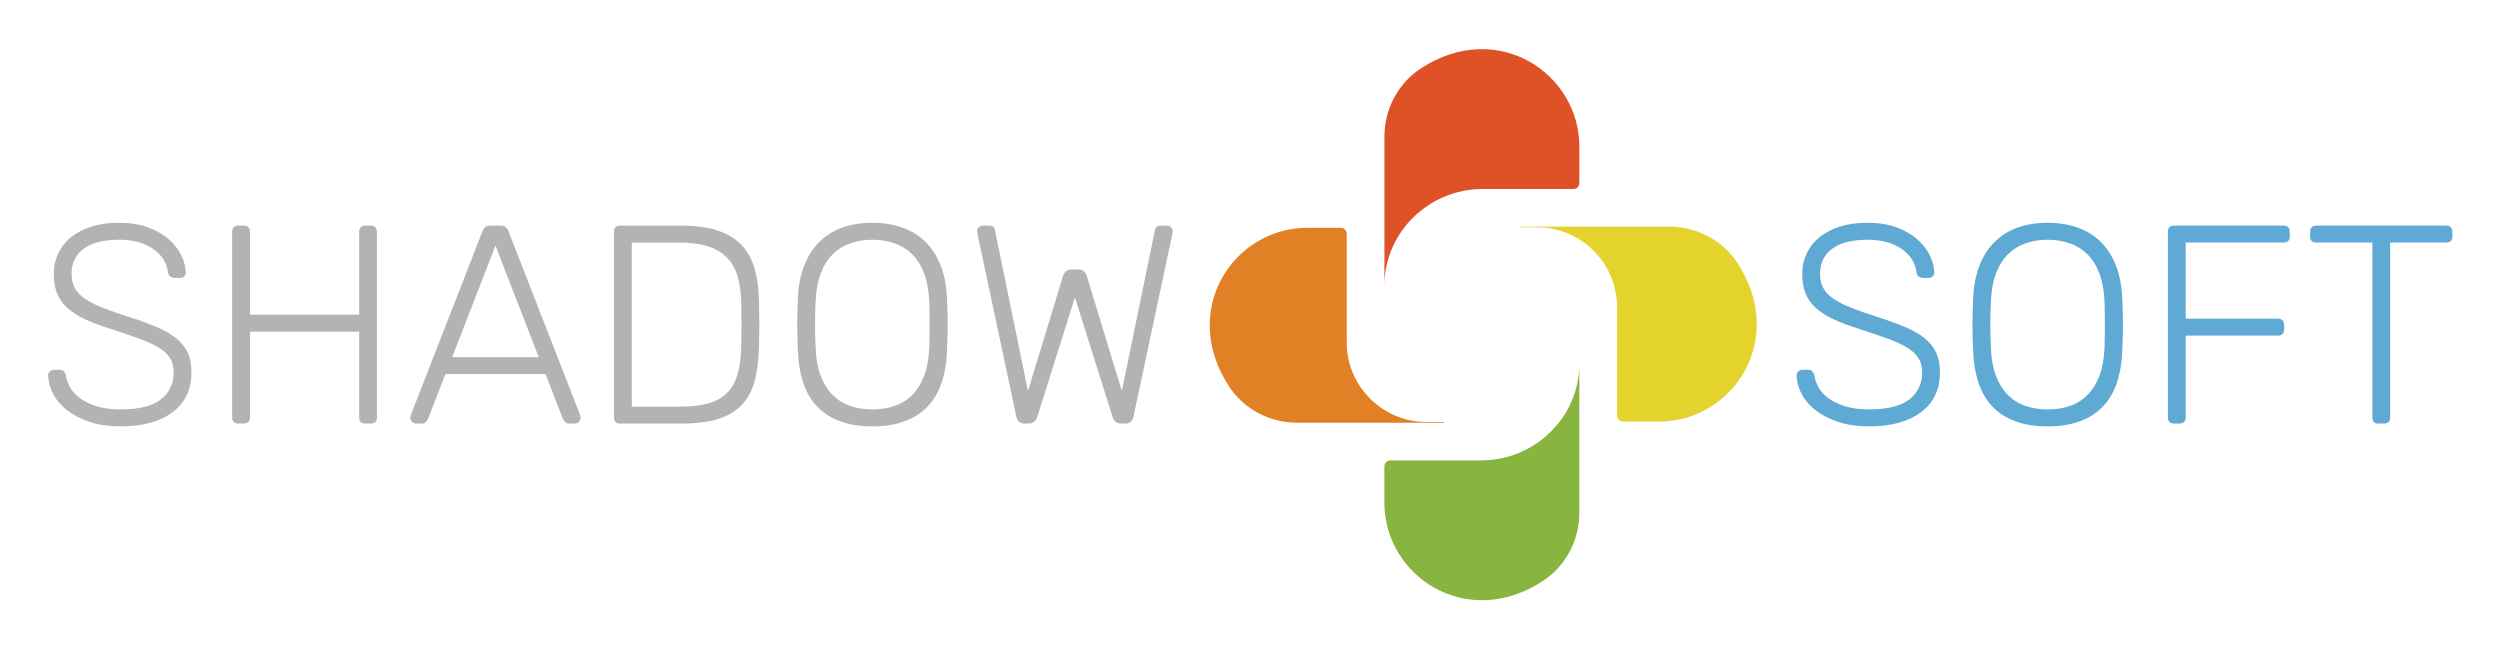 <svg xmlns="http://www.w3.org/2000/svg" role="img" viewBox="-12.52 -12.02 703.04 182.04"><title>shadowsoft.svg</title><path fill="#b3b3b3" d="M20.962 50.627c3.127 0 5.858.438 8.191 1.313 2.333.875 4.268 1.988 5.806 3.34 1.537 1.352 2.704 2.85 3.5 4.493.795 1.644 1.219 3.235 1.273 4.772 0 .424-.133.795-.398 1.113-.266.317-.689.477-1.272.477h-1.591c-.266 0-.597-.107-.994-.319-.398-.211-.65-.636-.756-1.272-.318-2.651-1.709-4.838-4.175-6.561s-5.66-2.585-9.583-2.585c-1.962 0-3.766.185-5.408.556-1.644.372-3.05.955-4.215 1.749-1.167.796-2.081 1.79-2.743 2.982-.664 1.193-.994 2.613-.994 4.256 0 1.591.304 2.943.914 4.056.609 1.113 1.577 2.121 2.903 3.021 1.325.903 2.995 1.749 5.01 2.545 2.015.795 4.454 1.644 7.317 2.544 2.969.955 5.554 1.897 7.754 2.823 2.199.928 4.029 1.975 5.488 3.142 1.458 1.167 2.545 2.519 3.261 4.055.716 1.539 1.073 3.395 1.073 5.568 0 4.824-1.777 8.562-5.328 11.212-3.553 2.652-8.43 3.976-14.633 3.976-3.234 0-6.098-.411-8.589-1.233-2.493-.821-4.6-1.894-6.322-3.221-1.723-1.324-3.05-2.849-3.976-4.573-.929-1.721-1.419-3.485-1.471-5.288 0-.424.159-.796.477-1.113.318-.319.715-.477 1.193-.477h1.591c.529 0 .927.159 1.193.477.265.317.45.689.557 1.113.159 1.113.557 2.239 1.193 3.379s1.577 2.161 2.823 3.062c1.245.901 2.796 1.644 4.652 2.227 1.855.584 4.082.875 6.68.875 5.196 0 8.987-.941 11.373-2.823 2.386-1.881 3.579-4.414 3.579-7.594 0-1.591-.345-2.93-1.033-4.017-.69-1.087-1.75-2.068-3.182-2.943s-3.235-1.71-5.408-2.505c-2.175-.795-4.746-1.671-7.714-2.624-2.863-.901-5.316-1.815-7.356-2.743-2.042-.928-3.738-1.989-5.09-3.182-1.352-1.193-2.346-2.571-2.982-4.136-.636-1.563-.954-3.431-.954-5.606 0-2.015.41-3.898 1.232-5.647s2.001-3.26 3.54-4.532c1.537-1.273 3.445-2.28 5.726-3.023 2.279-.741 4.904-1.113 7.874-1.113zm70.7.796c1.219 0 1.829.609 1.829 1.828v52.092c0 1.167-.61 1.749-1.829 1.749h-1.431c-1.167 0-1.749-.583-1.749-1.749V81.246H57.783v24.097c0 1.167-.61 1.749-1.829 1.749h-1.431c-1.167 0-1.749-.583-1.749-1.749v-52.092c0-1.219.583-1.828 1.749-1.828H55.954c1.219 0 1.829.609 1.829 1.828v23.222h30.698V53.251c0-1.219.583-1.828 1.749-1.828h1.431zm49.228 41.751h-28.153l-4.93 12.725c-.107.213-.292.465-.557.755-.266.292-.664.438-1.193.438h-1.59c-.425 0-.795-.159-1.113-.477-.319-.317-.477-.688-.477-1.113 0-.264.052-.556.159-.875l20.121-51.614c.211-.529.49-.927.835-1.192.344-.265.835-.397 1.471-.397h2.704c.636 0 1.126.132 1.471.397.344.265.623.663.835 1.192l20.12 51.614c.106.319.159.611.159.875 0 .425-.159.796-.477 1.113-.318.319-.689.477-1.113.477h-1.591c-.531 0-.928-.146-1.193-.438-.266-.291-.451-.542-.557-.755l-4.931-12.725zm-26.245-4.771h24.336l-12.168-31.335-12.168 31.335zm64.179-36.98c4.188 0 7.687.465 10.498 1.391 2.811.928 5.063 2.305 6.759 4.135s2.918 4.084 3.659 6.76c.741 2.677 1.14 5.74 1.193 9.185.053 2.387.079 4.494.079 6.322 0 1.829-.025 3.937-.079 6.324-.107 3.657-.517 6.839-1.233 9.543s-1.909 4.944-3.577 6.72c-1.671 1.777-3.886 3.101-6.641 3.976-2.757.875-6.178 1.313-10.26 1.313h-17.337c-1.167 0-1.749-.583-1.749-1.749v-52.092c0-1.219.583-1.828 1.749-1.828h16.939zm17.1 21.869c-.053-2.915-.399-5.448-1.033-7.594-.637-2.147-1.646-3.923-3.024-5.328-1.379-1.404-3.167-2.451-5.366-3.141-2.201-.689-4.892-1.035-8.073-1.035h-13.281v46.126h13.679c3.182 0 5.845-.317 7.993-.953s3.884-1.631 5.209-2.982c1.325-1.352 2.291-3.114 2.904-5.289.609-2.173.941-4.824.994-7.954 0-1.165.011-2.227.039-3.18.025-.955.039-1.869.039-2.745 0-.875-.014-1.775-.039-2.703-.028-.928-.039-2.001-.039-3.222zm36.899-22.665c3.075 0 5.886.451 8.43 1.352 2.545.903 4.733 2.266 6.561 4.096 1.829 1.829 3.262 4.11 4.295 6.84s1.603 5.952 1.71 9.662c.105 2.385.159 4.612.159 6.68 0 2.067-.053 4.295-.159 6.68-.212 7.528-2.121 13.07-5.726 16.621-3.607 3.554-8.696 5.328-15.27 5.328-6.628 0-11.731-1.775-15.309-5.328-3.579-3.551-5.474-9.092-5.686-16.621-.107-2.385-.159-4.614-.159-6.68 0-2.068.052-4.295.159-6.68.105-3.711.677-6.932 1.71-9.662s2.465-5.011 4.295-6.84 4.001-3.193 6.52-4.096c2.519-.901 5.341-1.352 8.47-1.352zm0 4.772c-2.227 0-4.295.331-6.203.994-1.909.663-3.579 1.71-5.011 3.141-1.431 1.432-2.558 3.262-3.379 5.488-.823 2.227-1.286 4.878-1.391 7.952-.053 1.22-.094 2.333-.119 3.34-.028 1.008-.041 1.988-.041 2.943 0 .953.013 1.949.041 2.982.025 1.033.066 2.134.119 3.301.105 3.128.569 5.793 1.391 7.992.821 2.201 1.935 4.017 3.34 5.448 1.404 1.432 3.062 2.479 4.97 3.142 1.909.663 4.003.994 6.283.994 2.279 0 4.374-.331 6.283-.994 1.908-.663 3.565-1.71 4.97-3.142 1.404-1.431 2.517-3.246 3.34-5.448.821-2.199 1.285-4.864 1.391-7.992.053-1.167.08-2.267.08-3.301V76.315c0-1.007-.027-2.12-.08-3.34-.107-3.075-.57-5.726-1.391-7.952-.823-2.227-1.949-4.056-3.379-5.488-1.432-1.431-3.101-2.478-5.011-3.141-1.908-.663-3.976-.994-6.203-.994zm70.143 42.547l9.306-45.331c.159-.795.741-1.192 1.749-1.192h1.669c.424 0 .796.159 1.113.476.319.319.477.691.477 1.113 0 .108-.053.425-.159.955l-10.895 51.217c-.319 1.272-1.061 1.908-2.227 1.908h-1.193c-1.272 0-2.095-.636-2.465-1.908l-10.576-33.562-10.578 33.562c-.425 1.272-1.247 1.908-2.465 1.908h-1.193c-1.167 0-1.908-.636-2.227-1.908l-10.895-51.217c-.107-.529-.159-.847-.159-.955 0-.423.159-.795.477-1.113.317-.317.688-.476 1.113-.476h1.669c1.007 0 1.591.397 1.749 1.192l9.306 45.331 9.862-32.368c.159-.477.423-.901.795-1.272.371-.371.927-.557 1.669-.557h1.751c.741 0 1.299.187 1.669.557s.636.795.796 1.272l9.86 32.368z"/><path fill="#5fa9d5" d="M512.666 50.627c3.128 0 5.859.438 8.192 1.313 2.332.875 4.267 1.988 5.806 3.34 1.536 1.352 2.704 2.85 3.499 4.493.795 1.644 1.219 3.235 1.272 4.772 0 .424-.132.795-.397 1.113-.265.317-.689.477-1.272.477h-1.591c-.265 0-.597-.107-.994-.319-.397-.211-.65-.636-.755-1.272-.319-2.651-1.71-4.838-4.176-6.561s-5.66-2.585-9.584-2.585c-1.961 0-3.764.185-5.407.556-1.644.372-3.05.955-4.215 1.749-1.168.796-2.082 1.79-2.745 2.982-.663 1.193-.994 2.613-.994 4.256 0 1.591.305 2.943.915 4.056.608 1.113 1.577 2.121 2.902 3.021 1.325.903 2.995 1.749 5.011 2.545 2.013.795 4.454 1.644 7.316 2.544 2.968.955 5.553 1.897 7.754 2.823 2.199.928 4.028 1.975 5.487 3.142 1.457 1.167 2.545 2.519 3.26 4.055.716 1.539 1.074 3.395 1.074 5.568 0 4.824-1.776 8.562-5.328 11.212-3.552 2.652-8.43 3.976-14.633 3.976-3.235 0-6.098-.411-8.59-1.233s-4.6-1.894-6.322-3.221c-1.724-1.324-3.05-2.849-3.976-4.573-.928-1.721-1.419-3.485-1.471-5.288 0-.424.159-.796.477-1.113.317-.319.716-.477 1.192-.477h1.591c.529 0 .928.159 1.193.477.264.317.449.689.556 1.113.16 1.113.557 2.239 1.193 3.379s1.577 2.161 2.823 3.062c1.245.901 2.795 1.644 4.653 2.227 1.855.584 4.081.875 6.68.875 5.195 0 8.986-.941 11.373-2.823 2.385-1.881 3.579-4.414 3.579-7.594 0-1.591-.345-2.93-1.035-4.017s-1.749-2.068-3.18-2.943c-1.432-.875-3.235-1.71-5.408-2.505-2.175-.795-4.746-1.671-7.715-2.624-2.863-.901-5.316-1.815-7.356-2.743-2.041-.928-3.737-1.989-5.09-3.182-1.352-1.193-2.346-2.571-2.984-4.136-.636-1.563-.953-3.431-.953-5.606 0-2.015.41-3.898 1.233-5.647.821-1.749 2.001-3.26 3.538-4.532 1.537-1.273 3.447-2.28 5.727-3.023 2.279-.741 4.903-1.113 7.872-1.113zm50.66 0c3.075 0 5.886.451 8.43 1.352 2.545.903 4.733 2.266 6.561 4.096 1.829 1.829 3.262 4.11 4.295 6.84s1.603 5.952 1.71 9.662c.105 2.385.159 4.612.159 6.68 0 2.067-.053 4.295-.159 6.68-.212 7.528-2.121 13.07-5.726 16.621-3.607 3.554-8.696 5.328-15.27 5.328-6.628 0-11.731-1.775-15.309-5.328-3.579-3.551-5.474-9.092-5.686-16.621-.107-2.385-.159-4.614-.159-6.68 0-2.068.052-4.295.159-6.68.105-3.711.677-6.932 1.71-9.662s2.465-5.011 4.295-6.84 4.001-3.193 6.52-4.096c2.519-.901 5.341-1.352 8.47-1.352zm0 4.772c-2.227 0-4.295.331-6.203.994-1.909.663-3.579 1.71-5.011 3.141-1.431 1.432-2.558 3.262-3.379 5.488-.823 2.227-1.286 4.878-1.391 7.952-.053 1.22-.094 2.333-.119 3.34-.028 1.008-.041 1.988-.041 2.943 0 .953.013 1.949.041 2.982.025 1.033.066 2.134.119 3.301.105 3.128.569 5.793 1.391 7.992.821 2.201 1.935 4.017 3.34 5.448 1.404 1.432 3.062 2.479 4.97 3.142 1.909.663 4.003.994 6.283.994 2.279 0 4.374-.331 6.283-.994 1.908-.663 3.565-1.71 4.97-3.142 1.404-1.431 2.517-3.246 3.34-5.448.821-2.199 1.285-4.864 1.391-7.992.053-1.167.08-2.267.08-3.301V76.315c0-1.007-.027-2.12-.08-3.34-.107-3.075-.57-5.726-1.391-7.952-.823-2.227-1.949-4.056-3.379-5.488-1.432-1.431-3.101-2.478-5.011-3.141-1.908-.663-3.976-.994-6.203-.994zm66.246-3.976c1.219 0 1.829.609 1.829 1.828v1.193c0 1.167-.611 1.749-1.829 1.749h-27.437v21.393h25.847c1.219 0 1.829.611 1.829 1.829v1.193c0 1.167-.611 1.749-1.829 1.749h-25.847v22.984c0 1.167-.611 1.749-1.829 1.749h-1.431c-1.167 0-1.751-.583-1.751-1.749v-52.092c0-1.219.584-1.828 1.751-1.828h30.697zm45.729 0c1.22 0 1.829.609 1.829 1.828v1.193c0 1.167-.609 1.749-1.829 1.749h-15.667v49.149c0 1.167-.609 1.749-1.828 1.749h-1.432c-1.167 0-1.749-.583-1.749-1.749V56.194h-15.746c-1.168 0-1.751-.583-1.751-1.749v-1.193c0-1.219.583-1.828 1.751-1.828h36.423z"/><path fill="#e4d32d" d="M456.905 51.715h-41.888l-.216.216h5.04c12.305 0 22.373 10.068 22.373 22.373v30.543c0 .935.758 1.694 1.694 1.694h10.193c20.57 0 36.038-22.962 22.037-44.52-4.21-6.482-11.504-10.306-19.233-10.306z"/><path fill="#df5126" d="M376.8 26.414V68.324c0-15.077 12.552-27.197 27.629-27.197h25.504c.935 0 1.694-.758 1.694-1.694V29.218c0-20.57-22.962-36.038-44.52-22.037-6.482 4.21-10.306 11.504-10.306 19.233z"/><path fill="#e28025" d="M352.281 106.865h41.118l.216-.216h-5.04c-12.305 0-22.373-10.068-22.373-22.373V53.732c0-.935-.758-1.694-1.694-1.694h-9.424c-20.57 0-36.038 22.962-22.037 44.52 4.21 6.482 11.504 10.306 19.233 10.306z"/><path fill="#88b540" d="M431.616 132.167V90.255c0 15.077-12.552 27.197-27.629 27.197h-25.504c-.935 0-1.694.758-1.694 1.694v10.217c0 20.57 22.962 36.038 44.52 22.037 6.482-4.21 10.306-11.504 10.306-19.233z"/></svg>
